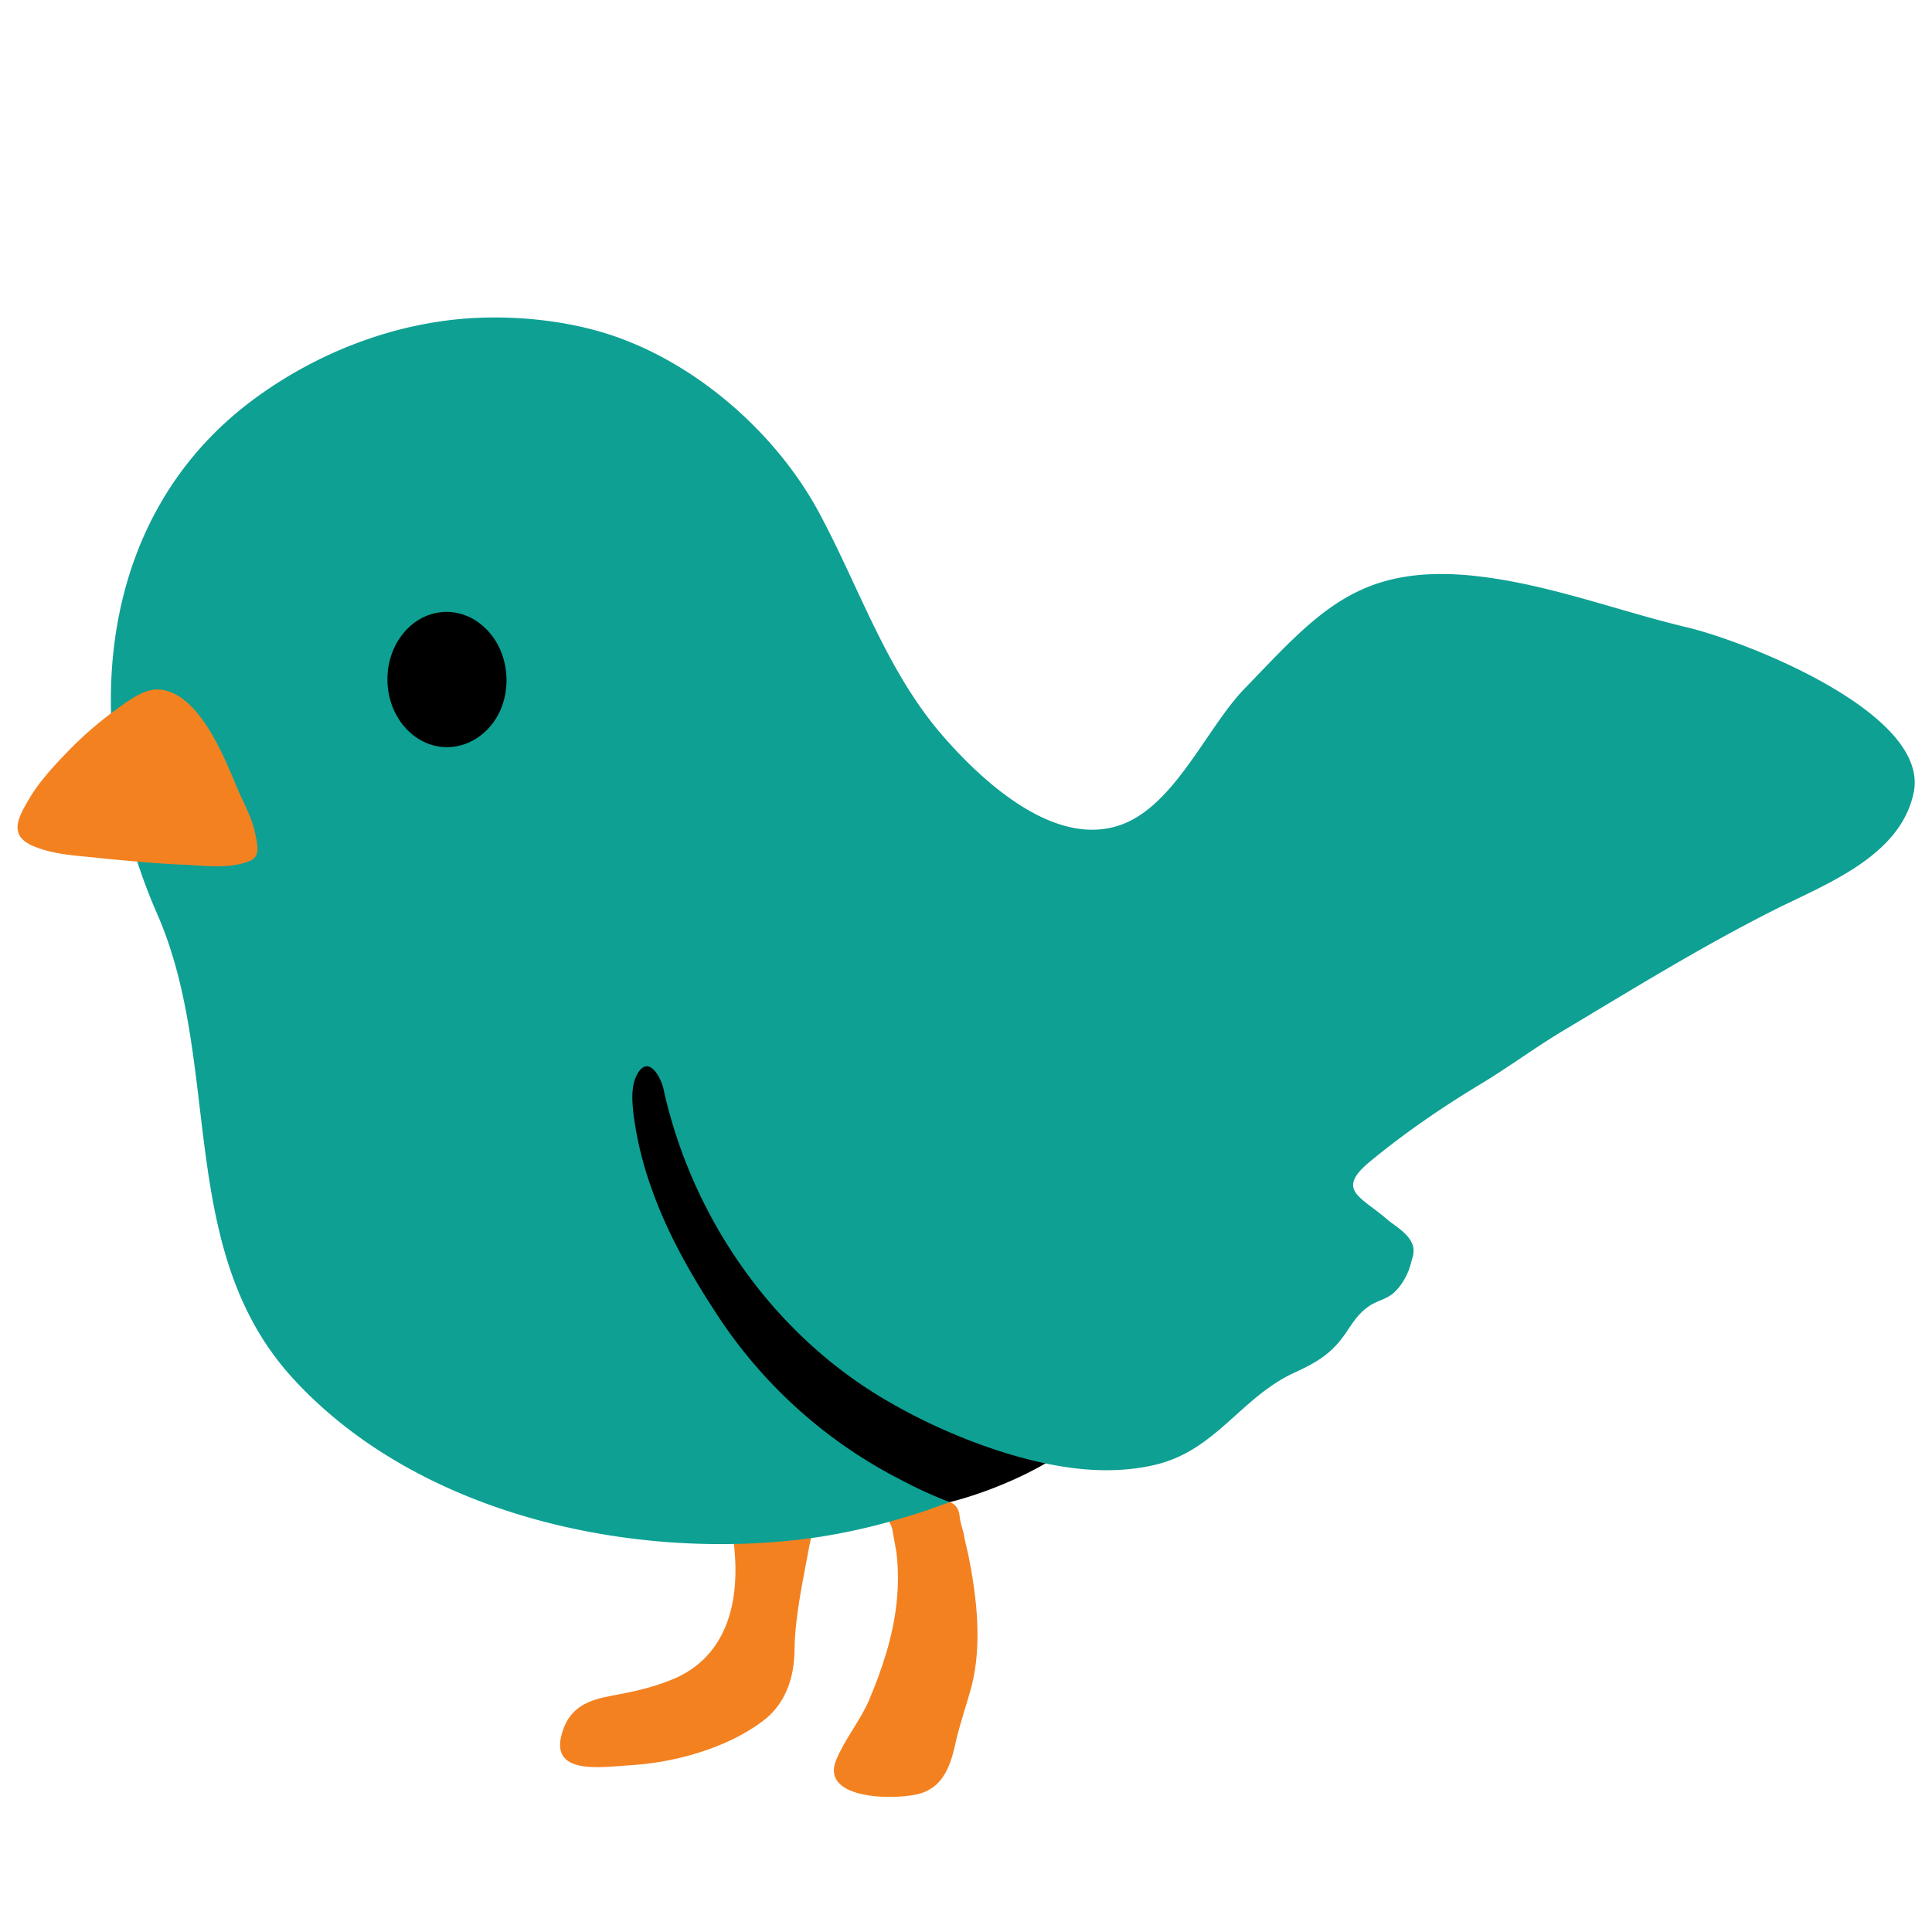 <svg id="bg_image_9" width="500" height="500" xmlns="http://www.w3.org/2000/svg" version="1.1" xmlns:xlink="http://www.w3.org/1999/xlink" xmlns:svgjs="http://svgjs.com/svgjs" class="bgs" preserveAspectRatio="xMidYMin slice"><defs id="SvgjsDefs10435"/><rect id="rect_image_9" width="100%" height="100%" fill="none"/><svg id="variation_9" preserveAspectRatio="xMidYMin meet" viewBox="0 0 32 32" data-uid="9" data-keyword="variation_9" data-complex="true" style="overflow: visible;"><path id="9_l_1" d="M15.73 24.88S17.25 24.53 18.19 23.58L11.3 16.11L9.01 17.42L9.56 23.22L13.95 25Z " data-color-original="#2f2f2f" fill="#000000" class="2f2f2f"/><path id="9_l_2" d="M12.28 25.2C12.12 25.22 12.11 25.25 12.13 25.39C12.28 26.33 12.14 27.36 11.2 27.79C10.9 27.92 10.59 28 10.27 28.06C9.89 28.13 9.52 28.19 9.35 28.59C9.01 29.42 9.93 29.27 10.41 29.24C11.16 29.2 12.03 28.96 12.63 28.51C13.02 28.22 13.16 27.77 13.16 27.31C13.17 26.74 13.31 26.13 13.41 25.58C13.44 25.41 13.54 25.21 13.51 25.04C13.29 25.09 13.07 25.16 12.85 25.21C12.65 25.25 12.48 25.17 12.28 25.2ZM16.09 27.94C16.27 27.24 16.18 26.46 16.04 25.76C16.01 25.64 15.98 25.51 15.96 25.39C15.93 25.29 15.9 25.19 15.89 25.08C15.86 24.9 15.71 24.84 15.55 24.87C15.42 24.89 15.3 24.89 15.17 24.9C15.04 24.92 14.82 24.92 14.73 25.03C14.66 25.12 14.76 25.24 14.78 25.33C14.8 25.46 14.83 25.6 14.85 25.73C14.88 26 14.88 26.27 14.85 26.55C14.79 27.11 14.61 27.65 14.39 28.17C14.24 28.51 13.99 28.81 13.85 29.15C13.57 29.83 14.9 29.82 15.26 29.7C15.66 29.57 15.76 29.18 15.84 28.81C15.91 28.52 16.01 28.23 16.09 27.94Z " data-color-original="#f48120" fill="#f48120" class="f48120"/><path id="9_l_3" d="M27.94 10.39C26.76 10.11 25.59 9.65 24.34 9.53C22.46 9.36 21.8 10.18 20.6 11.42C19.97 12.08 19.43 13.4 18.51 13.68C17.42 14.02 16.24 12.91 15.6 12.17C14.67 11.09 14.23 9.72 13.56 8.48C12.89 7.24 11.68 6.15 10.37 5.64C9.59 5.33 8.64 5.22 7.8 5.27C6.54 5.35 5.31 5.82 4.29 6.55C1.5 8.54 1.32 12.2 2.6 15.13C3.7 17.63 2.89 20.71 4.87 22.85C6.89 25.04 10.3 25.82 13.16 25.51C13.9 25.43 14.61 25.26 15.31 25.03C15.45 24.98 15.59 24.93 15.73 24.88A7.13 7.13 0 0 1 14.94 24.52A7.96 7.96 0 0 1 11.92 21.84C11.47 21.16 11.06 20.45 10.79 19.68A5.81 5.81 0 0 1 10.49 18.43C10.47 18.24 10.45 17.99 10.55 17.8C10.74 17.45 10.95 17.85 10.99 18.04C11.46 20.17 12.8 22.1 14.69 23.2A9.61 9.61 0 0 0 16.48 24.01C17.33 24.29 18.26 24.47 19.14 24.26C20.14 24.02 20.55 23.15 21.43 22.74C21.8 22.57 22.05 22.43 22.29 22.08C22.39 21.93 22.49 21.77 22.64 21.66C22.79 21.54 22.97 21.53 23.11 21.39C23.23 21.27 23.33 21.09 23.37 20.92C23.4 20.81 23.44 20.72 23.39 20.6C23.32 20.43 23.13 20.32 22.99 20.21C22.55 19.82 22.11 19.72 22.69 19.24C23.26 18.77 23.87 18.35 24.5 17.97C25 17.67 25.45 17.33 25.96 17.03C27.08 16.36 28.2 15.67 29.37 15.08C30.22 14.65 31.49 14.19 31.7 13.11C31.94 11.81 28.94 10.63 27.94 10.39Z " data-color-original="#37b4e2" fill="#0ea093" class="37b4e2"/><path id="9_l_4" d="M6.62 10.57C6.29 11.06 6.37 11.76 6.8 12.14C7.23 12.52 7.85 12.43 8.19 11.94C8.52 11.45 8.43 10.74 8 10.37C7.57 9.99 6.95 10.08 6.62 10.57Z " data-color-original="#2f2f2f" fill="#000000" class="2f2f2f"/><path id="9_l_5" d="M2.58 11.42C2.36 11.43 2.12 11.61 1.94 11.74A6.18 6.18 0 0 0 1.11 12.46C0.87 12.71 0.63 12.97 0.46 13.27C0.29 13.56 0.16 13.83 0.52 14C0.9 14.17 1.31 14.17 1.72 14.22C2.14 14.26 2.56 14.3 2.98 14.32C3.34 14.33 3.77 14.4 4.11 14.27C4.33 14.2 4.26 13.99 4.23 13.82C4.18 13.56 4.05 13.33 3.94 13.08C3.73 12.58 3.3 11.45 2.62 11.42H2.58Z " data-color-original="#f48120" fill="#f48120" class="f48120"/></svg></svg>